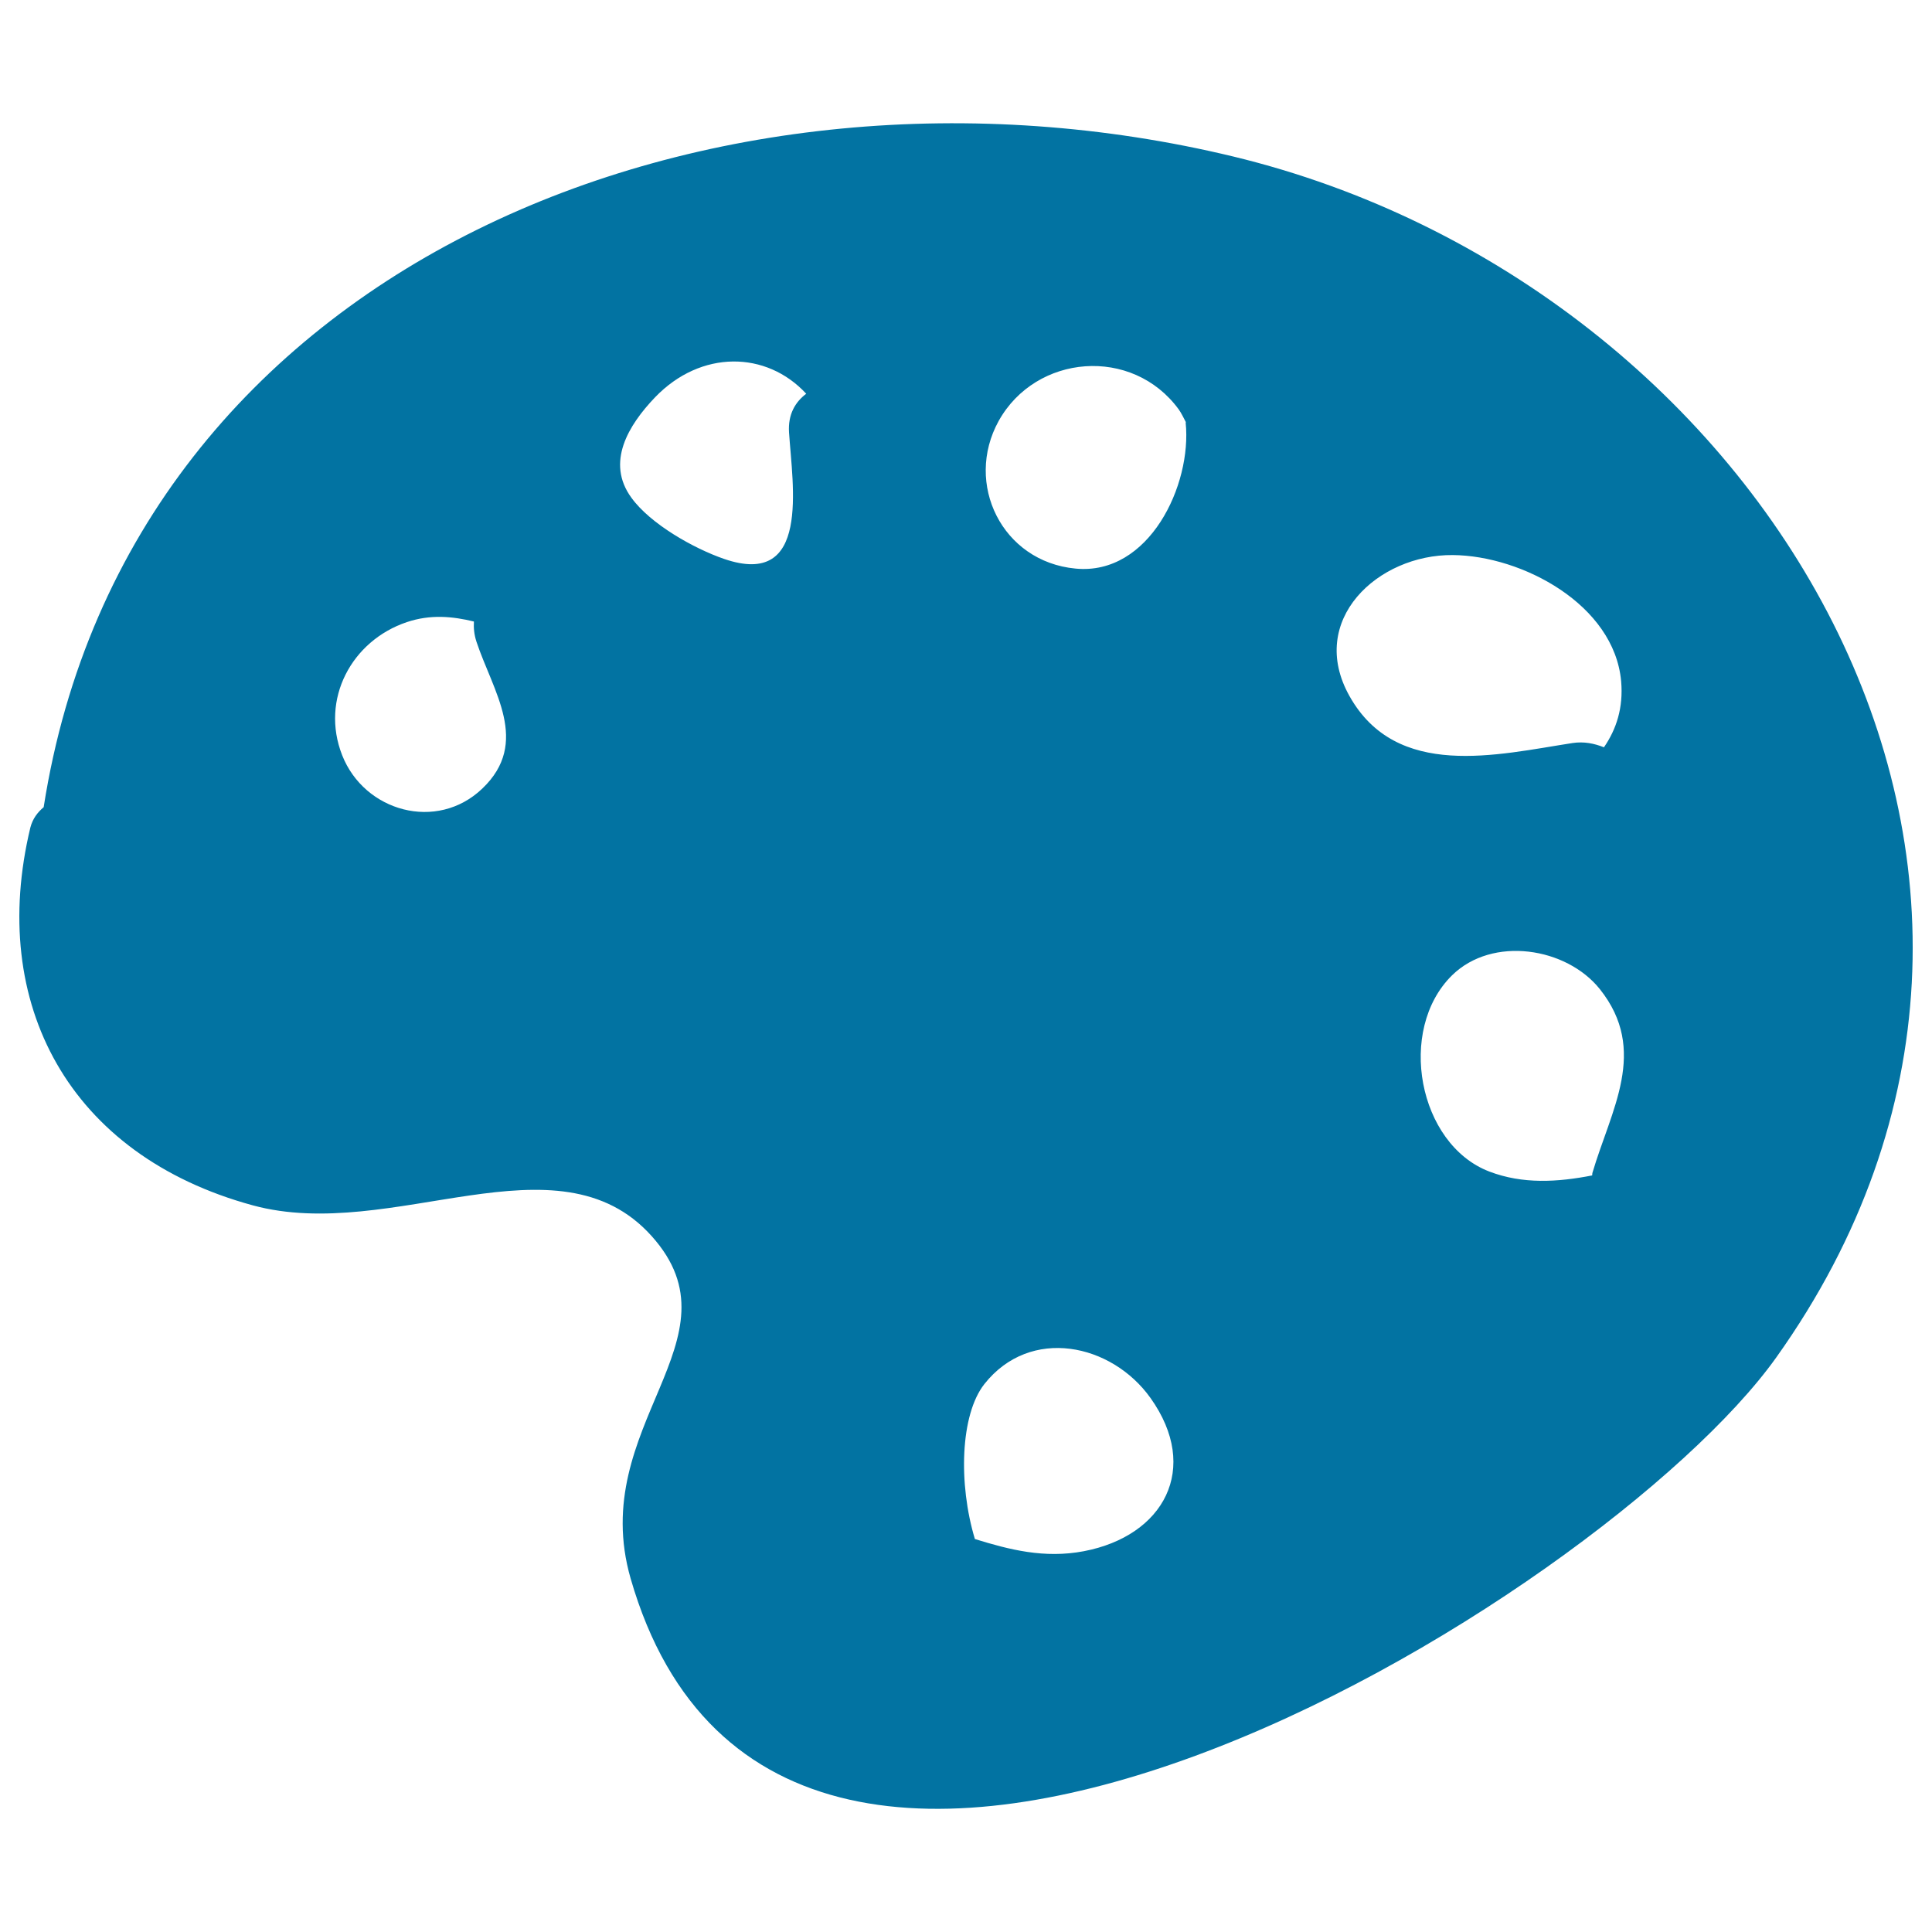 <svg xmlns="http://www.w3.org/2000/svg" viewBox="0 0 1000 1000" style="fill:#0273a2">
<title>Paint Palette SVG icon</title>
<path d="M638.3,81C370.9,16.5,67,134.4,22.6,417.8c-3.1,2.6-5.7,5.9-6.9,10.6c-21.9,91.1,20,169.6,115.2,195.5c72.2,19.6,157.6-38.5,206.4,15.9c48.1,53.6-33.7,97.8-10.9,177.2c78.3,271.9,503.6,11,593-114.4C1098.4,451.4,912.3,147.2,638.3,81z M249.6,408.2c-23.5,22.4-61,11.9-72.5-17.3c-11.4-29,4.9-59.3,33.5-68.9c12.2-4.1,23.6-3,34.7-0.3c-0.2,3.3,0.1,6.7,1.3,10.4C255.1,357.8,274.7,384.3,249.6,408.2z M374.8,289.3c-15.7-5.4-38.2-18.1-48-31.7c-13.3-18.2-1.6-37.5,12.3-52c23.7-24.6,57.6-24.1,78.2-1.8c-5.7,4.3-9.5,10.7-8.9,20C410.2,251.4,419.6,304.7,374.8,289.3z M561,802.9c-20.5,3.9-38.6-0.8-56.4-6.3c-8.6-28.5-7.6-64.3,4.9-80.2c23.8-30.1,65.9-21,86,7.2C621.5,760.1,602.4,795,561,802.9z M556.7,294.3c-38.1-3.6-57.7-44-39.8-76.4c19.3-34.7,69.2-38.8,93.2-6c1.5,2.1,2.5,4.4,3.7,6.6c0,0.1-0.1,0.2-0.1,0.3C617,251,594.8,298,556.7,294.3z M698.5,360.3c-22.1-39.3,14.7-73.4,53.5-73c35.8,0.3,83.5,25.6,87.1,65.3c1.2,13.8-2.5,24.9-8.9,34.2c-5-2-10.4-3.1-16.3-2.2C775,390.6,722.9,403.8,698.5,360.3z M824.2,607.2c-0.1,0.4,0,0.8-0.1,1.2c-17.9,3.5-35.9,4.6-53.2-2c-36.9-14.1-48-73.4-19.3-101.6c20.9-20.5,59.2-14.5,76.5,7.2C853.4,543.8,833.8,574.5,824.2,607.2z"/>
</svg>